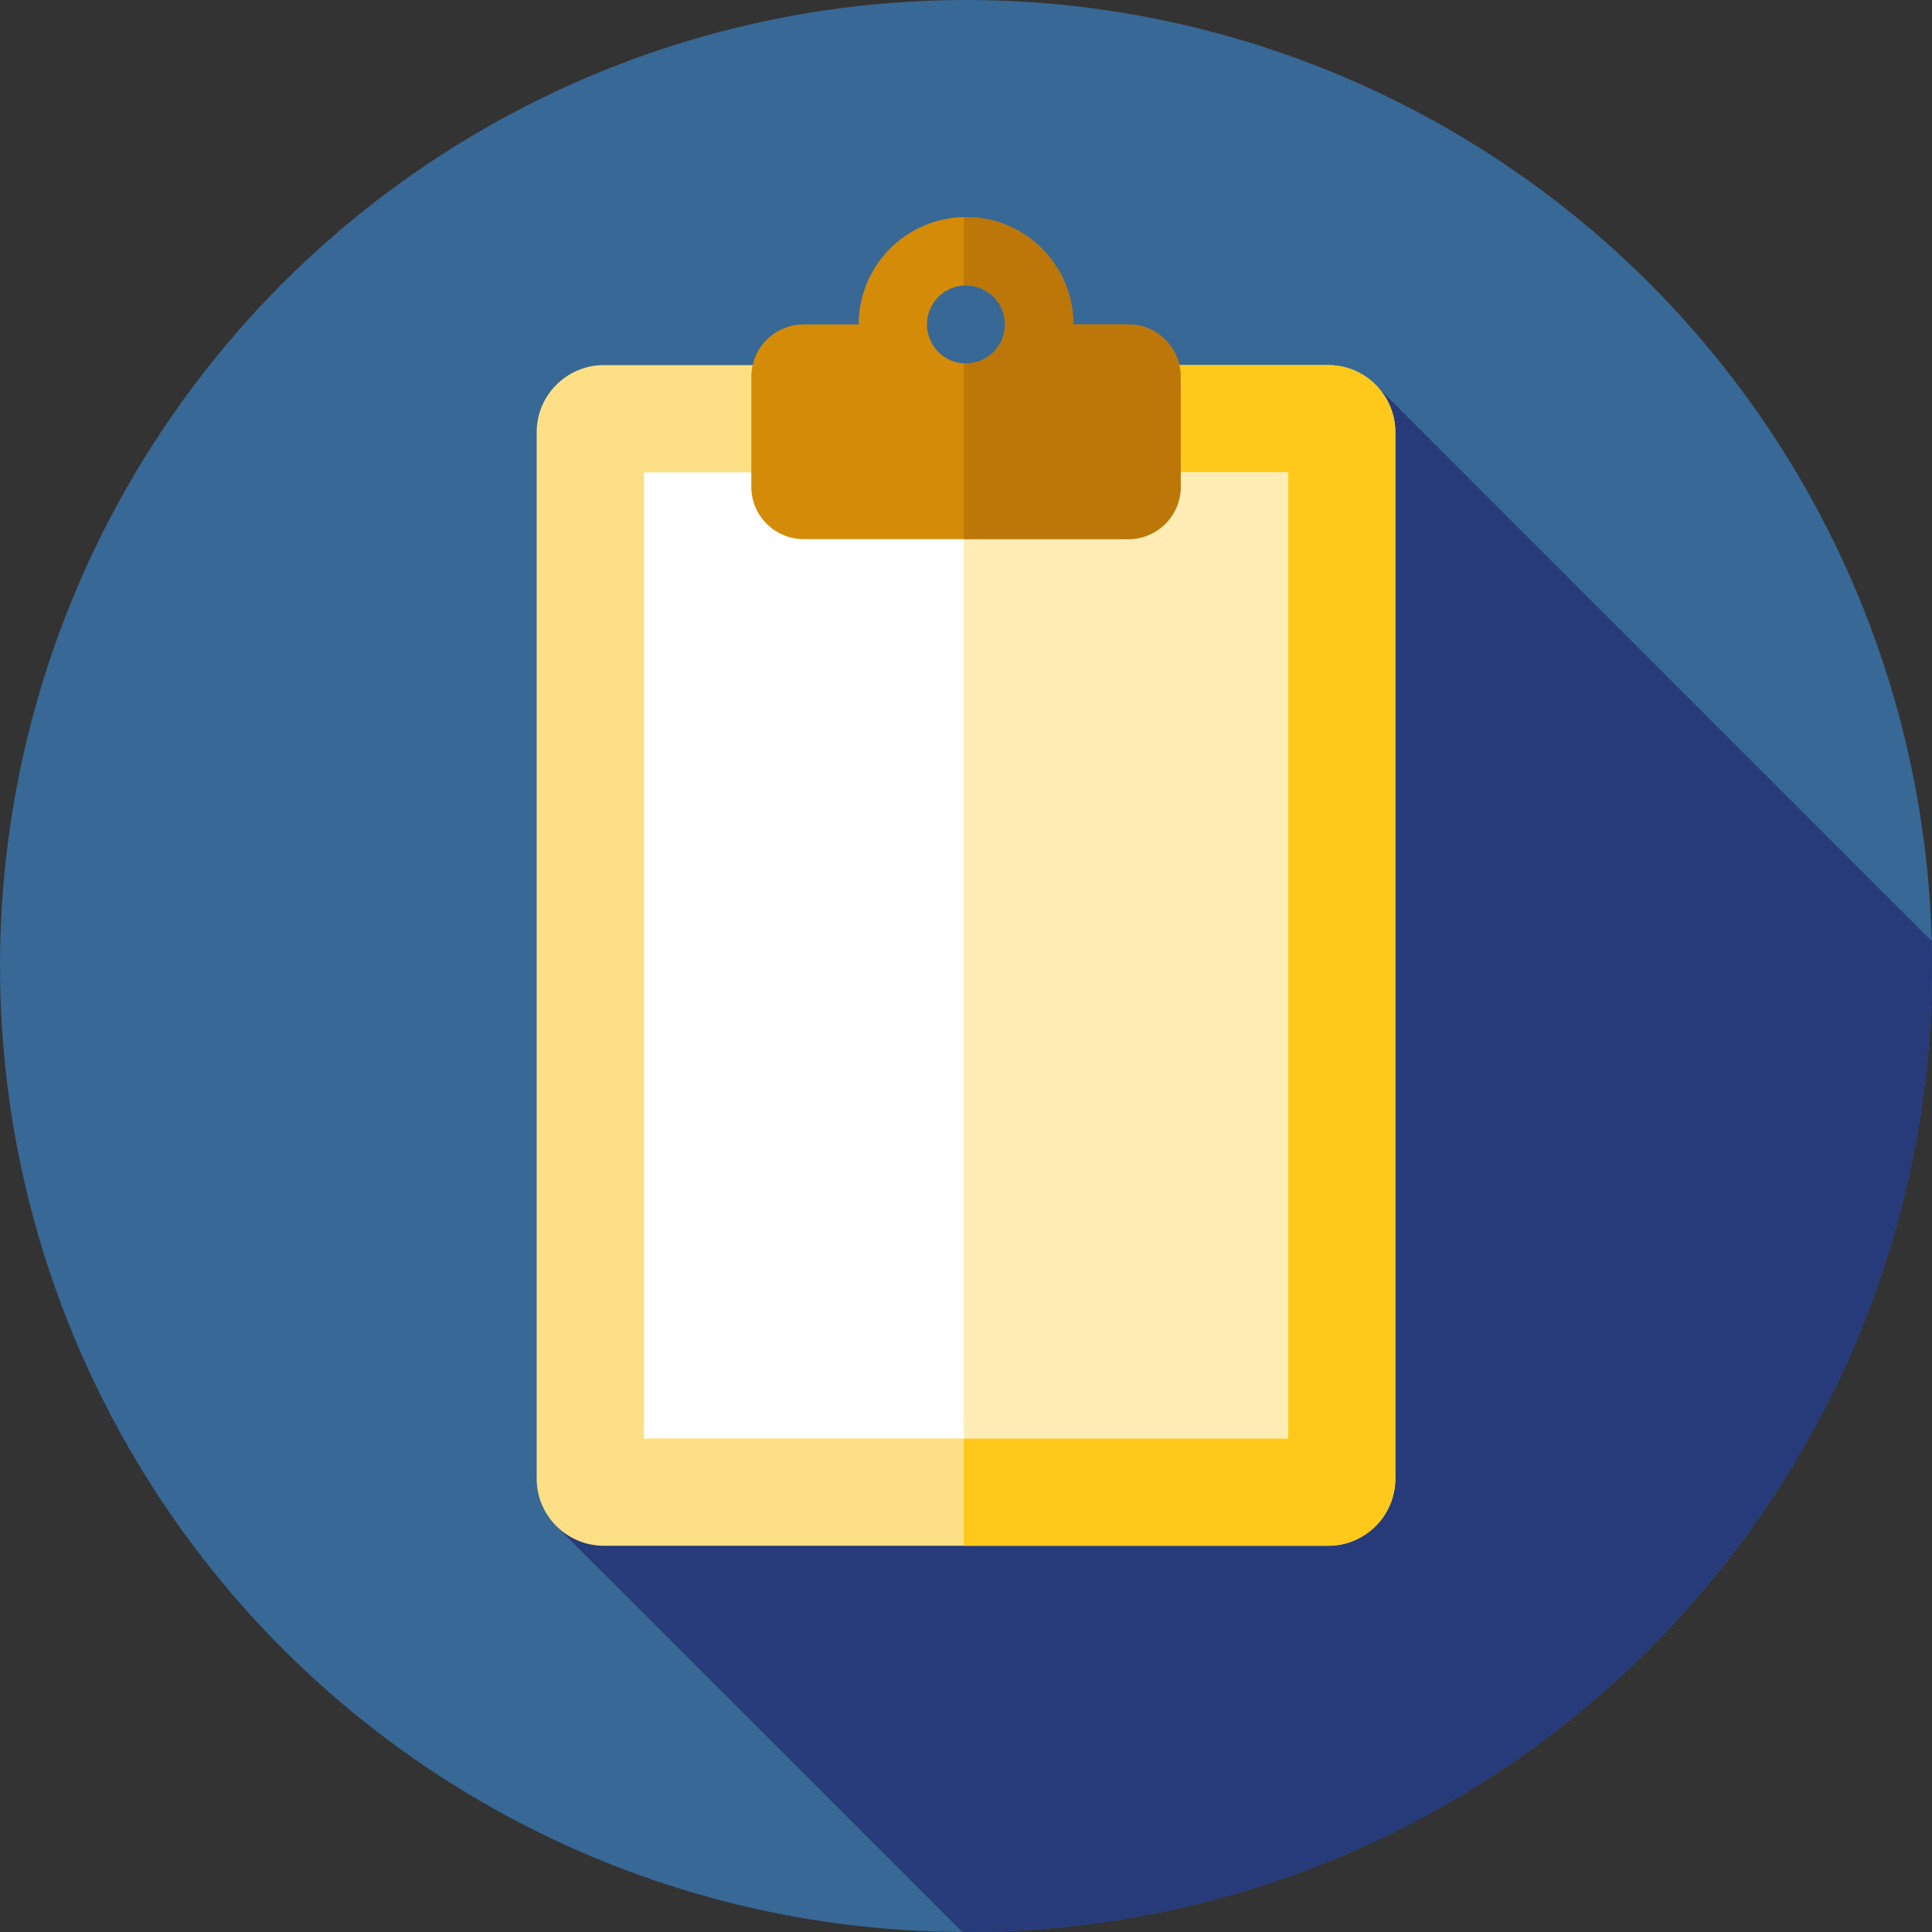 <?xml version="1.0" encoding="iso-8859-1"?>
<!-- Uploaded to: SVG Repo, www.svgrepo.com, Generator: SVG Repo Mixer Tools -->
<svg version="1.1" id="Layer_1" xmlns="http://www.w3.org/2000/svg" xmlns:xlink="http://www.w3.org/1999/xlink" 
	 viewBox="0 0 512 512" xml:space="preserve">
<rect x="0" y="0" width="512" height="512" fill="#333333" stroke="none"/>
<circle style="fill:#386895;" cx="256" cy="256" r="256"/>
<path style="fill:#273B7A;" d="M511.915,249.385L365.32,102.779L147.468,404.454l107.563,107.534
	C255.355,511.99,255.676,512,256,512c141.384,0,256-114.616,256-256C512,253.788,511.972,251.583,511.915,249.385z"/>
<path style="fill:#FDE085;" d="M160.037,409.643h191.928c9.838,0,17.815-7.975,17.815-17.813V114.569
	c0-9.838-7.975-17.813-17.815-17.813H160.037c-9.838,0-17.815,7.975-17.815,17.813V391.83
	C142.222,401.668,150.197,409.643,160.037,409.643z"/>
<path style="fill:#FFC91B;" d="M351.965,96.754h-96.539v312.889h96.539c9.838,0,17.813-7.975,17.813-17.813V114.569
	C369.778,104.729,361.803,96.754,351.965,96.754z"/>
<rect x="170.667" y="125.19" style="fill:#FFFFFF;" width="170.667" height="256"/>
<rect x="255.431" y="125.19" style="fill:#FFEDB5;" width="85.907" height="256"/>
<path style="fill:#D48B07;" d="M299.027,85.98h-14.583c0-15.71-12.734-28.444-28.444-28.444S227.556,70.27,227.556,85.98h-14.583
	c-7.656,0-13.864,6.206-13.864,13.864v29.163c0,7.656,6.206,13.864,13.864,13.864h86.052c7.656,0,13.864-6.206,13.864-13.864V99.843
	C312.889,92.186,306.683,85.98,299.027,85.98z M256,96.323c-5.713,0-10.343-4.63-10.343-10.343s4.63-10.343,10.343-10.343
	c5.713,0,10.343,4.63,10.343,10.343S261.713,96.323,256,96.323z"/>
<path style="fill:#BC7708;" d="M299.027,85.98h-14.583c0-15.71-12.734-28.444-28.444-28.444c-0.193,0-0.381,0.026-0.574,0.029
	v18.101c0.191-0.01,0.381-0.029,0.574-0.029c5.713,0,10.343,4.63,10.343,10.343S261.713,96.323,256,96.323
	c-0.193,0-0.383-0.019-0.574-0.029v46.575h43.601c7.656,0,13.864-6.206,13.864-13.864V99.843
	C312.889,92.186,306.683,85.98,299.027,85.98z"/>
</svg>